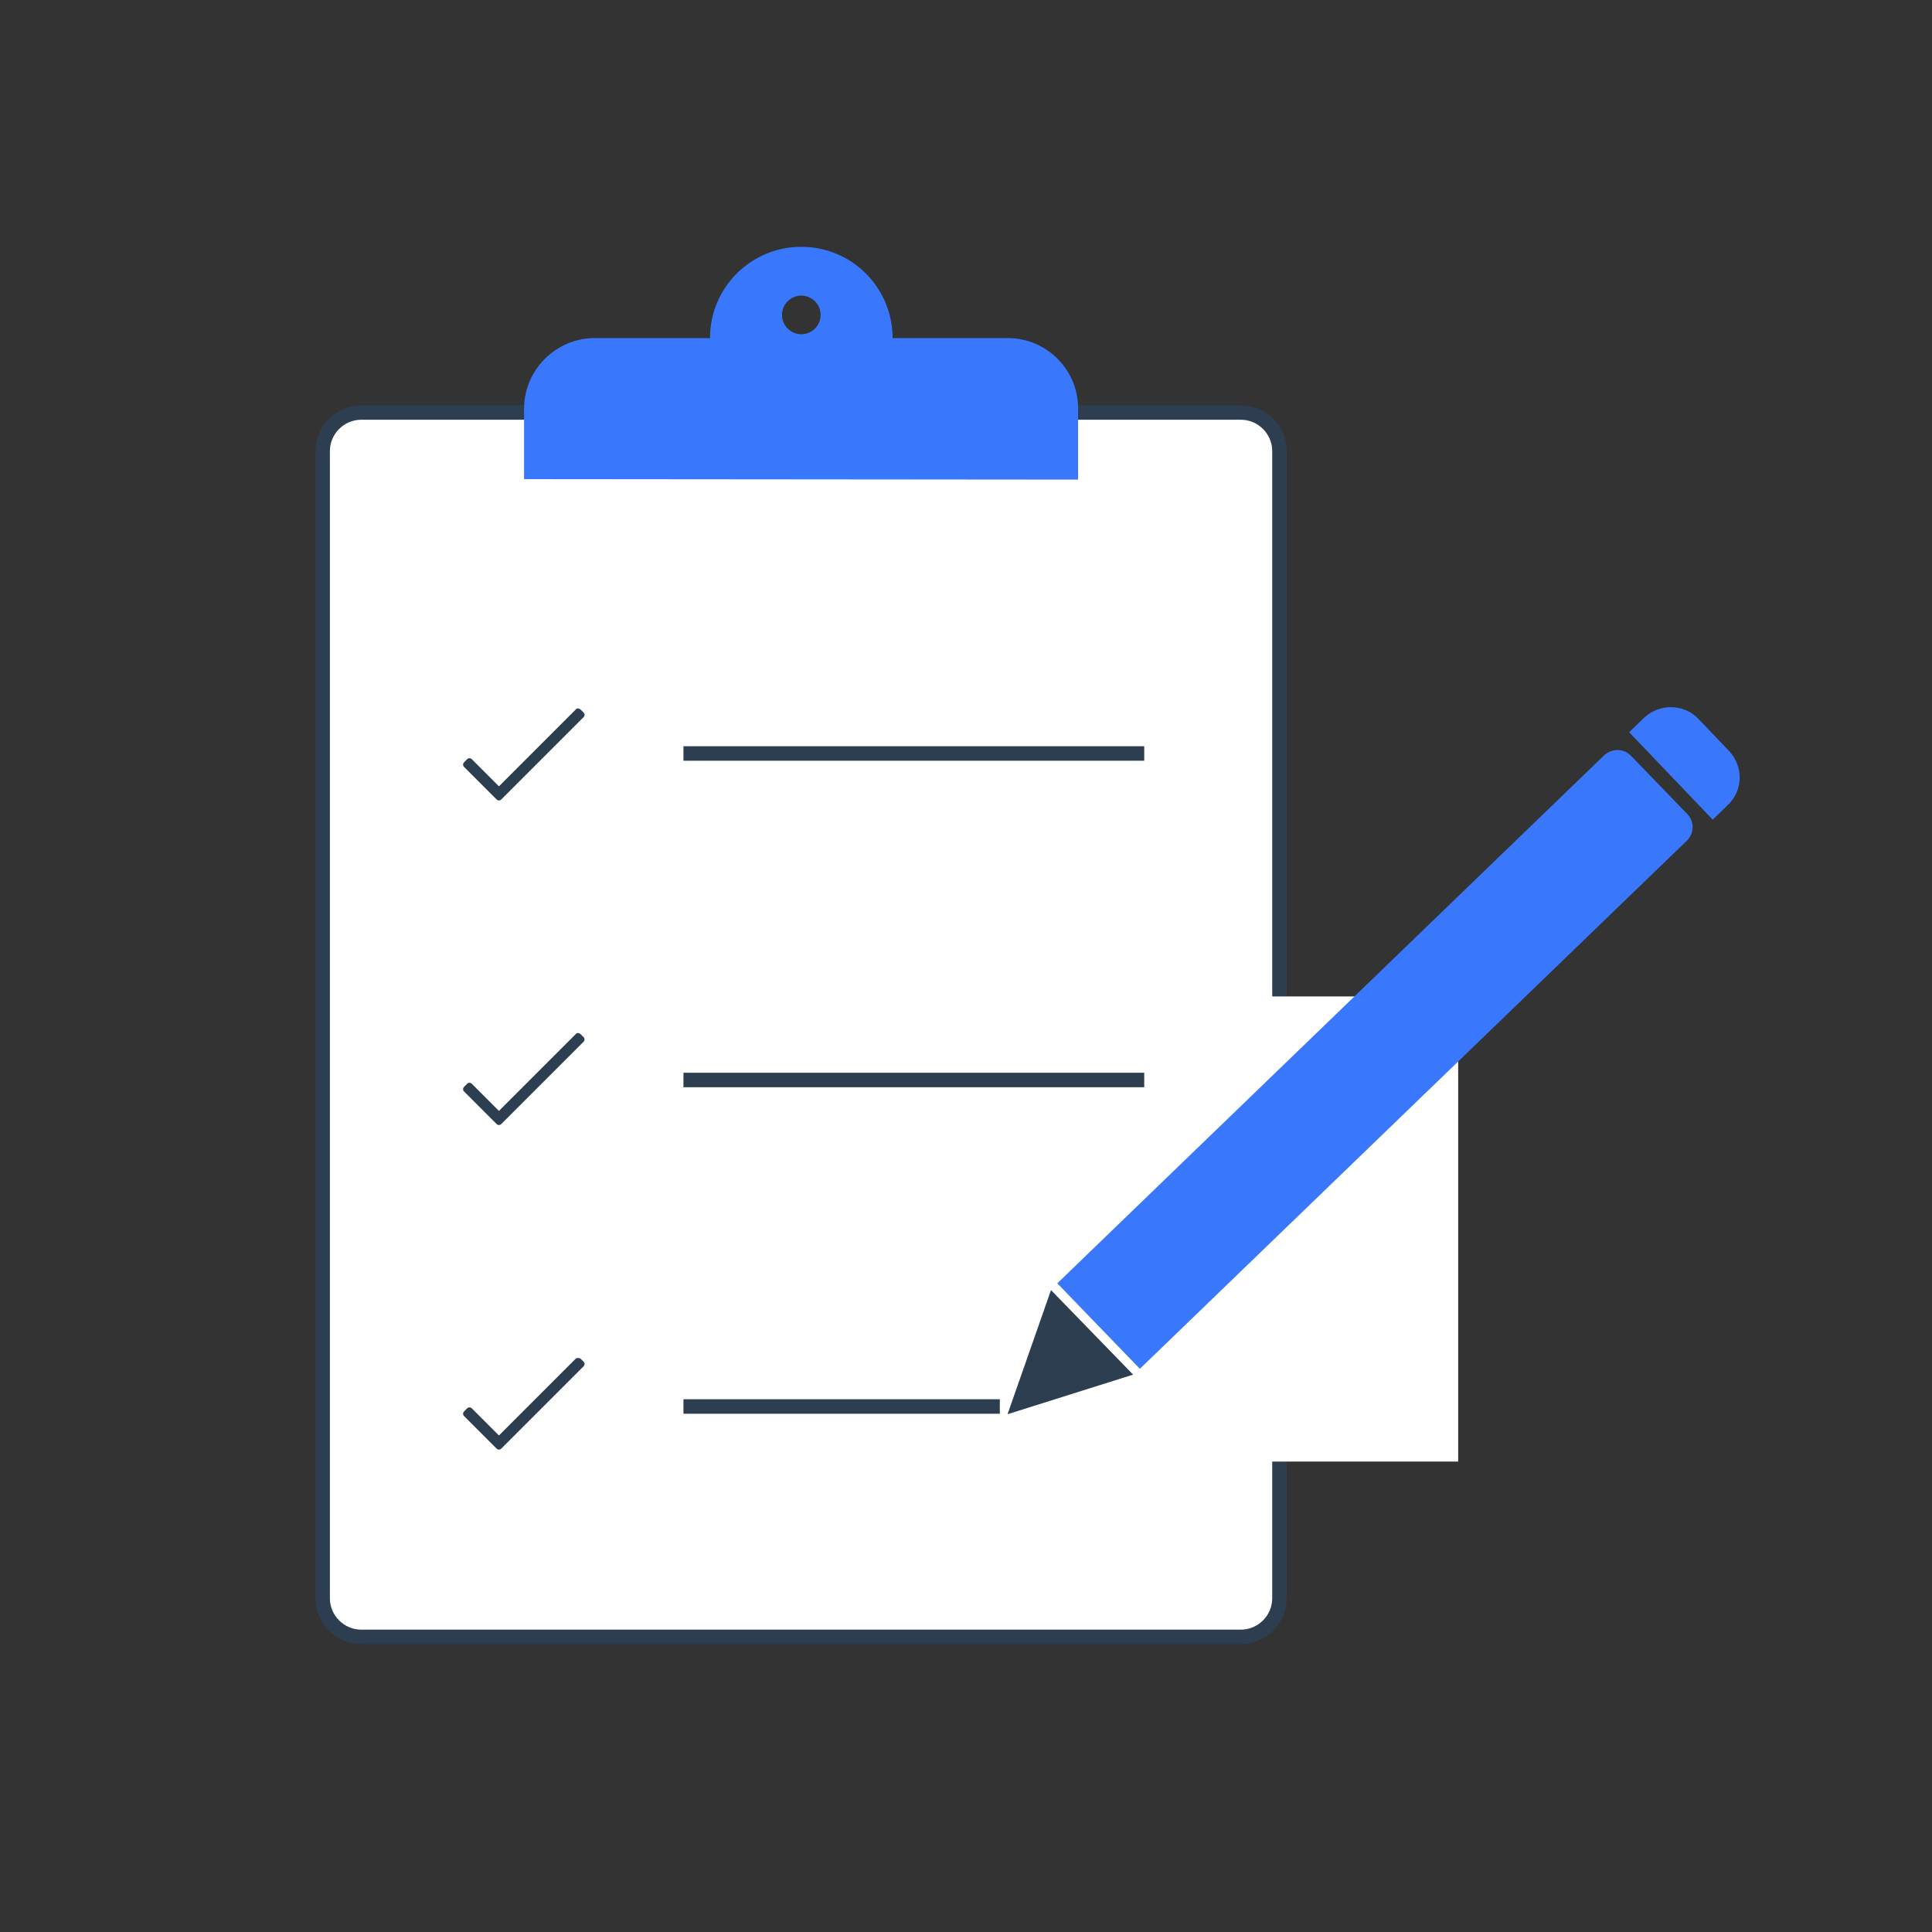 <?xml version="1.0" encoding="utf-8"?>
<!-- Generator: Adobe Illustrator 25.2.0, SVG Export Plug-In . SVG Version: 6.00 Build 0)  -->
<svg version="1.1" id="Layer_1" xmlns="http://www.w3.org/2000/svg" xmlns:xlink="http://www.w3.org/1999/xlink" x="0px" y="0px"
	 viewBox="0 0 400 400" style="enable-background:new 0 0 400 400;" xml:space="preserve">
<rect x="0" y="0" width="400" height="400" fill="#333333" stroke="none"/>
<style type="text/css">
	.st0{fill:#FFFFFF;stroke:#2C3E50;stroke-width:3;stroke-miterlimit:10;}
	.st1{fill:#3978FD;}
	.st2{fill:none;stroke:#2C3E50;stroke-width:3;stroke-miterlimit:10;}
	.st3{fill:#2C3E50;}
	.st4{fill:#FFFFFF;}
	.st5{fill-rule:evenodd;clip-rule:evenodd;fill:#3978FD;}
</style>
<g>
	<g>
		<g>
			<g>
				<g>
					<path class="st0" d="M256.9,338.9H74.8c-4.4,0-8-3.6-8-8V93.4c0-4.4,3.6-8,8-8h182.1c4.4,0,8,3.6,8,8v237.5
						C264.9,335.3,261.3,338.9,256.9,338.9z"/>
					<g>
						<g>
							<path class="st1" d="M208.7,70l-23.9,0c0-10.4-8.4-18.9-18.9-18.9c-10.4,0-18.9,8.4-18.9,18.9l-23.9,0
								c-8,0-14.6,6.6-14.6,14.6l0,14.6l114.7,0.1l0-14.6C223.3,76.6,216.7,70,208.7,70z M165.9,69.2c-2.2,0-4-1.8-4-4
								c0-2.2,1.8-4,4-4c2.2,0,4,1.8,4,4C169.9,67.4,168.1,69.2,165.9,69.2z"/>
						</g>
					</g>
				</g>
			</g>
			<g>
				<line class="st2" x1="141.5" y1="156" x2="236.9" y2="156"/>
				<path class="st3" d="M119.2,146.9l-15.9,15.9l-5.6-5.6c-0.3-0.3-0.7-0.3-1,0l-0.6,0.6c-0.3,0.3-0.3,0.7,0,1l6.7,6.7
					c0.3,0.3,0.7,0.3,1,0l17-17c0.3-0.3,0.3-0.7,0-1l-0.6-0.6C119.8,146.6,119.4,146.6,119.2,146.9L119.2,146.9z"/>
			</g>
			<g>
				<line class="st2" x1="141.5" y1="223.6" x2="236.9" y2="223.6"/>
				<path class="st3" d="M119.2,214.1L103.3,230l-5.6-5.6c-0.3-0.3-0.7-0.3-1,0l-0.6,0.6c-0.3,0.3-0.3,0.7,0,1l6.7,6.7
					c0.3,0.3,0.7,0.3,1,0l17-17c0.3-0.3,0.3-0.7,0-1l-0.6-0.6C119.8,213.8,119.4,213.8,119.2,214.1L119.2,214.1z"/>
			</g>
			<g>
				<line class="st2" x1="141.5" y1="291.2" x2="207" y2="291.2"/>
				<path class="st3" d="M119.2,281.3l-15.9,15.9l-5.6-5.6c-0.3-0.3-0.7-0.3-1,0l-0.6,0.6c-0.3,0.3-0.3,0.7,0,1l6.7,6.7
					c0.3,0.3,0.7,0.3,1,0l17-17c0.3-0.3,0.3-0.7,0-1l-0.6-0.6C119.8,281.1,119.4,281.1,119.2,281.3L119.2,281.3z"/>
			</g>
		</g>
	</g>
	<rect x="239.3" y="206.3" class="st4" width="62.6" height="96.3"/>
	<g>
		<g>
			<path class="st5" d="M349.2,174.1L236,283.4l-17.1-17.7l113.2-109.3c1.6-1.5,4.1-1.5,5.6,0.1l11.5,11.9
				C350.9,170,350.8,172.6,349.2,174.1z"/>
			<path class="st1" d="M357.7,166.7l-3.1,3l-17.3-18.1l3.1-3c3.2-3,8.2-2.9,11.2,0.2l6.4,6.7C361,158.7,360.9,163.7,357.7,166.7z"
				/>
			<path class="st3" d="M217.6,267.1l17,17.5l-26,8.2L217.6,267.1z"/>
		</g>
	</g>
</g>
<g>
</g>
<g>
</g>
<g>
</g>
<g>
</g>
<g>
</g>
<g>
</g>
<g>
</g>
<g>
</g>
<g>
</g>
<g>
</g>
<g>
</g>
<g>
</g>
<g>
</g>
<g>
</g>
<g>
</g>
</svg>